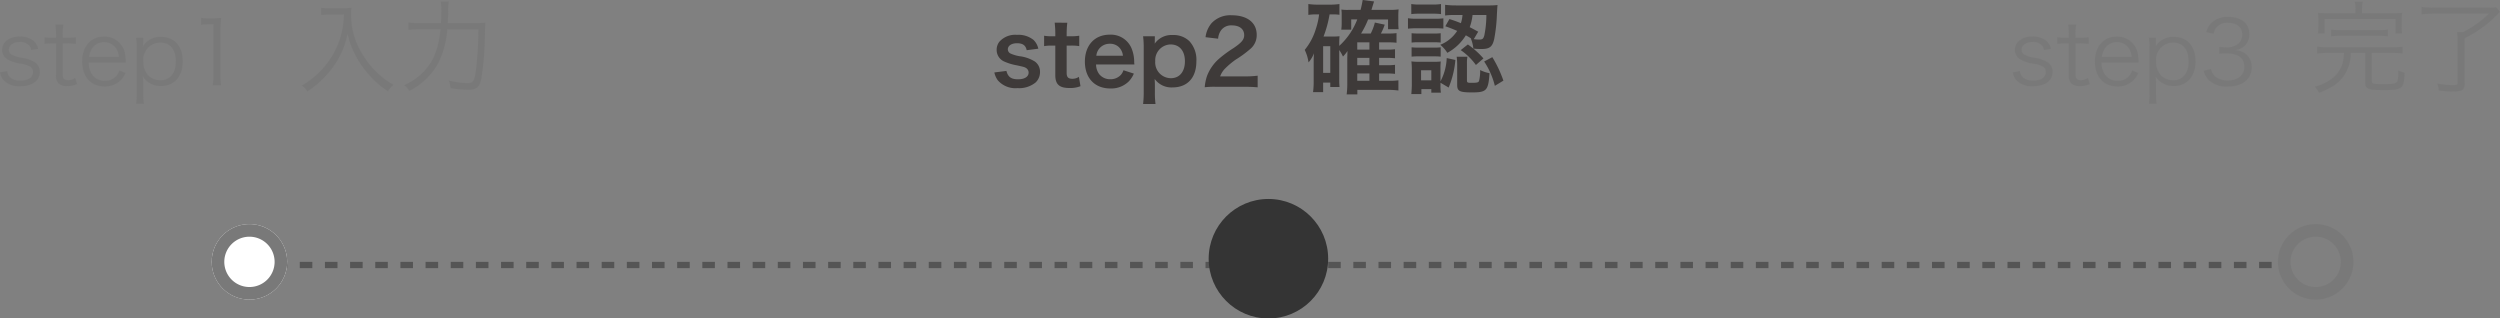 <svg xmlns="http://www.w3.org/2000/svg" width="397.463" height="50.632" viewBox="0 0 397.463 50.632"><rect x="0" y="0" width="397.463" height="50.632" fill="#808080" stroke="none"/><defs><style>.a{fill:#555;}.b{fill:#797979;}.c{fill:#3e3a39;}.d{fill:#343434;}.e{fill:#fff;}</style></defs><g transform="translate(-449.841 -8596.188)"><path class="a" d="M157,.5h-1v-1h1Zm-3,0h-2v-1h2Zm-4,0h-2v-1h2Zm-4,0h-2v-1h2Zm-4,0h-2v-1h2Zm-4,0h-2v-1h2Zm-4,0h-2v-1h2Zm-4,0h-2v-1h2Zm-4,0h-2v-1h2Zm-4,0h-2v-1h2Zm-4,0h-2v-1h2Zm-4,0h-2v-1h2Zm-4,0h-2v-1h2Zm-4,0h-2v-1h2Zm-4,0h-2v-1h2Zm-4,0H96v-1h2Zm-4,0H92v-1h2Zm-4,0H88v-1h2Zm-4,0H84v-1h2Zm-4,0H80v-1h2Zm-4,0H76v-1h2Zm-4,0H72v-1h2Zm-4,0H68v-1h2Zm-4,0H64v-1h2Zm-4,0H60v-1h2Zm-4,0H56v-1h2Zm-4,0H52v-1h2Zm-4,0H48v-1h2Zm-4,0H44v-1h2Zm-4,0H40v-1h2Zm-4,0H36v-1h2Zm-4,0H32v-1h2Zm-4,0H28v-1h2Zm-4,0H24v-1h2Zm-4,0H20v-1h2Zm-4,0H16v-1h2Zm-4,0H12v-1h2Zm-4,0H8v-1h2ZM6,.5H4v-1H6ZM2,.5H0v-1H2Z" transform="translate(489.5 8638.32)"/><path class="a" d="M154,.5h-2v-1h2Zm-4,0h-2v-1h2Zm-4,0h-2v-1h2Zm-4,0h-2v-1h2Zm-4,0h-2v-1h2Zm-4,0h-2v-1h2Zm-4,0h-2v-1h2Zm-4,0h-2v-1h2Zm-4,0h-2v-1h2Zm-4,0h-2v-1h2Zm-4,0h-2v-1h2Zm-4,0h-2v-1h2Zm-4,0h-2v-1h2Zm-4,0h-2v-1h2Zm-4,0H96v-1h2Zm-4,0H92v-1h2Zm-4,0H88v-1h2Zm-4,0H84v-1h2Zm-4,0H80v-1h2Zm-4,0H76v-1h2Zm-4,0H72v-1h2Zm-4,0H68v-1h2Zm-4,0H64v-1h2Zm-4,0H60v-1h2Zm-4,0H56v-1h2Zm-4,0H52v-1h2Zm-4,0H48v-1h2Zm-4,0H44v-1h2Zm-4,0H40v-1h2Zm-4,0H36v-1h2Zm-4,0H32v-1h2Zm-4,0H28v-1h2Zm-4,0H24v-1h2Zm-4,0H20v-1h2Zm-4,0H16v-1h2Zm-4,0H12v-1h2Zm-4,0H8v-1h2ZM6,.5H4v-1H6ZM2,.5H0v-1H2Z" transform="translate(657 8638.32)"/><path class="b" d="M-19.159-2.128a2.765,2.765,0,0,0,.448,1.106A3.285,3.285,0,0,0-15.939.07c1.918,0,3.108-.868,3.108-2.268A1.848,1.848,0,0,0-13.5-3.654a5.287,5.287,0,0,0-2.226-.8,5.22,5.22,0,0,1-1.554-.476.86.86,0,0,1-.476-.77c0-.742.728-1.26,1.75-1.26a1.914,1.914,0,0,1,1.456.532,1.274,1.274,0,0,1,.35.742l1.106-.182a2.26,2.26,0,0,0-.742-1.274,3.225,3.225,0,0,0-2.2-.672,3.067,3.067,0,0,0-2.184.728,1.872,1.872,0,0,0-.6,1.358,1.721,1.721,0,0,0,.756,1.47,5.336,5.336,0,0,0,2.072.728,4.5,4.5,0,0,1,1.652.5.945.945,0,0,1,.434.868c0,.826-.77,1.344-1.988,1.344a2.37,2.37,0,0,1-1.624-.49,1.57,1.57,0,0,1-.49-1.022Zm8.806-7.588a10.623,10.623,0,0,1,.1,1.554v.532h-.56a6.347,6.347,0,0,1-1.26-.084V-6.65a9.367,9.367,0,0,1,1.26-.084h.56v5.012A1.777,1.777,0,0,0-9.863-.378,1.917,1.917,0,0,0-8.491.056,3.767,3.767,0,0,0-6.909-.266l-.308-.98a1.94,1.94,0,0,1-1.106.364.948.948,0,0,1-.686-.238c-.126-.126-.182-.336-.182-.742V-6.734h.672a8.408,8.408,0,0,1,1.428.084V-7.714a8.6,8.6,0,0,1-1.428.084h-.672v-.532a10.121,10.121,0,0,1,.1-1.554ZM.861-3.7C.833-4.074.777-4.62.763-4.774A3.31,3.31,0,0,0-2.625-7.812c-2.1,0-3.472,1.568-3.472,3.962C-6.1-1.428-4.711.112-2.513.112A3.5,3.5,0,0,0,.021-.868,3.347,3.347,0,0,0,.791-2.03l-.98-.392A2.288,2.288,0,0,1-2.5-.784a2.342,2.342,0,0,1-1.974-.952,3.172,3.172,0,0,1-.56-1.96Zm-5.852-.882a2.929,2.929,0,0,1,.35-1.134A2.191,2.191,0,0,1-2.653-6.93,2.271,2.271,0,0,1-1-6.3,2.556,2.556,0,0,1-.259-4.578ZM3.717,2.856a10.636,10.636,0,0,1-.1-1.582V-.462a7.815,7.815,0,0,0-.056-.98A3.336,3.336,0,0,0,6.447.042c2.1,0,3.444-1.526,3.444-3.906C9.891-6.3,8.575-7.77,6.419-7.77A3.2,3.2,0,0,0,3.563-6.258a4.61,4.61,0,0,0,.042-.574v-.8H2.485a11.036,11.036,0,0,1,.1,1.61V1.288a11.5,11.5,0,0,1-.1,1.568ZM6.349-.868A2.759,2.759,0,0,1,4.431-1.61a3.162,3.162,0,0,1-.8-2.24,2.715,2.715,0,0,1,2.7-3.01c1.568,0,2.464,1.092,2.464,3C8.8-2,7.875-.868,6.349-.868ZM12.8-9.688a8.463,8.463,0,0,1,1.218-.084h.756v8.106a8.831,8.831,0,0,1-.112,1.582h1.33a8.932,8.932,0,0,1-.112-1.582v-6.8a22.97,22.97,0,0,1,.126-2.324,7.971,7.971,0,0,1-1.162.07h-.882a6.78,6.78,0,0,1-1.162-.07Z" transform="translate(469 8609.82)"/><path class="c" d="M-21.07-2.114a3.149,3.149,0,0,0,.546,1.246A3.7,3.7,0,0,0-17.4.378a4.133,4.133,0,0,0,2.9-.91,2.251,2.251,0,0,0,.686-1.582A1.99,1.99,0,0,0-14.63-3.85,6.018,6.018,0,0,0-17.094-4.7a5.9,5.9,0,0,1-1.4-.42.754.754,0,0,1-.434-.658c0-.588.588-.98,1.456-.98.91,0,1.386.336,1.54,1.106l1.848-.238A2.725,2.725,0,0,0-14.84-7.28a3.82,3.82,0,0,0-2.632-.812A3.376,3.376,0,0,0-20.272-7a2.083,2.083,0,0,0-.434,1.3,2,2,0,0,0,1.232,1.862,8.463,8.463,0,0,0,2.016.6c1.12.252,1.2.266,1.47.448a.856.856,0,0,1,.364.7c0,.658-.644,1.064-1.68,1.064-1.092,0-1.61-.378-1.848-1.33Zm9.59-7.91a16.114,16.114,0,0,1,.1,1.722v.434H-11.9a6.43,6.43,0,0,1-1.26-.084V-6.3a7.07,7.07,0,0,1,1.246-.084h.532v4.7c0,1.47.644,2.044,2.254,2.044A4.381,4.381,0,0,0-7.378.07L-7.63-1.414a1.852,1.852,0,0,1-1.022.308c-.672,0-.924-.252-.924-.938v-4.34h.63A7.719,7.719,0,0,1-7.574-6.3V-7.952a8.043,8.043,0,0,1-1.414.084h-.588V-8.3a15.484,15.484,0,0,1,.1-1.722ZM1.19-3.388c-.028-.322-.028-.364-.028-.392A5.755,5.755,0,0,0,.756-5.908,3.557,3.557,0,0,0-2.73-8.12c-2.394,0-3.948,1.694-3.948,4.284,0,2.618,1.568,4.27,4.046,4.27A3.976,3.976,0,0,0,.252-.644a3.935,3.935,0,0,0,.854-1.288L-.546-2.464a2.035,2.035,0,0,1-.406.728,2.214,2.214,0,0,1-1.68.7,2.2,2.2,0,0,1-1.75-.784A2.6,2.6,0,0,1-4.9-3.388ZM-4.858-4.774a2.1,2.1,0,0,1,2.1-1.9,2,2,0,0,1,1.512.56A2.2,2.2,0,0,1-.63-4.774Zm9.3-3.094H2.576a14.465,14.465,0,0,1,.1,1.876V1.05a15.673,15.673,0,0,1-.1,1.848H4.55a13.953,13.953,0,0,1-.1-1.862V-.028c0-.252,0-.5-.014-.6-.014-.28-.014-.28-.014-.448A3.274,3.274,0,0,0,7.252.266c2.38,0,3.794-1.554,3.794-4.13A4.365,4.365,0,0,0,9.94-7.084a3.617,3.617,0,0,0-2.66-.98A3.26,3.26,0,0,0,4.424-6.692c.014-.182.014-.336.014-.49ZM9.226-3.892C9.226-2.24,8.372-1.2,7-1.2A2.506,2.506,0,0,1,4.508-3.92,2.5,2.5,0,0,1,6.944-6.566C8.358-6.566,9.226-5.544,9.226-3.892Zm9.45,4.06c.9,0,1.456.028,2.114.084V-1.6a14.71,14.71,0,0,1-2.044.112h-3.92a3.375,3.375,0,0,1,.8-1.26,12.248,12.248,0,0,1,1.666-1.4,17.527,17.527,0,0,0,2.352-1.722,2.842,2.842,0,0,0,.994-2.24c0-1.918-1.512-3.094-3.962-3.094a4.071,4.071,0,0,0-3.206,1.246,4.2,4.2,0,0,0-.966,2.24l2,.238a2.661,2.661,0,0,1,.434-1.288,1.978,1.978,0,0,1,1.778-.826c1.19,0,1.932.588,1.932,1.54,0,.714-.392,1.176-1.68,2.058A19.28,19.28,0,0,0,14.658-4.3,6.91,6.91,0,0,0,12.74-1.554,7.153,7.153,0,0,0,12.376.238a12.9,12.9,0,0,1,1.806-.07Z" transform="translate(629 8609.82)"/><path class="b" d="M-19.159-2.128a2.765,2.765,0,0,0,.448,1.106A3.285,3.285,0,0,0-15.939.07c1.918,0,3.108-.868,3.108-2.268A1.848,1.848,0,0,0-13.5-3.654a5.287,5.287,0,0,0-2.226-.8,5.22,5.22,0,0,1-1.554-.476.86.86,0,0,1-.476-.77c0-.742.728-1.26,1.75-1.26a1.914,1.914,0,0,1,1.456.532,1.274,1.274,0,0,1,.35.742l1.106-.182a2.26,2.26,0,0,0-.742-1.274,3.225,3.225,0,0,0-2.2-.672,3.067,3.067,0,0,0-2.184.728,1.872,1.872,0,0,0-.6,1.358,1.721,1.721,0,0,0,.756,1.47,5.336,5.336,0,0,0,2.072.728,4.5,4.5,0,0,1,1.652.5.945.945,0,0,1,.434.868c0,.826-.77,1.344-1.988,1.344a2.37,2.37,0,0,1-1.624-.49,1.57,1.57,0,0,1-.49-1.022Zm8.806-7.588a10.623,10.623,0,0,1,.1,1.554v.532h-.56a6.347,6.347,0,0,1-1.26-.084V-6.65a9.367,9.367,0,0,1,1.26-.084h.56v5.012A1.777,1.777,0,0,0-9.863-.378,1.917,1.917,0,0,0-8.491.056,3.767,3.767,0,0,0-6.909-.266l-.308-.98a1.94,1.94,0,0,1-1.106.364.948.948,0,0,1-.686-.238c-.126-.126-.182-.336-.182-.742V-6.734h.672a8.408,8.408,0,0,1,1.428.084V-7.714a8.6,8.6,0,0,1-1.428.084h-.672v-.532a10.121,10.121,0,0,1,.1-1.554ZM.861-3.7C.833-4.074.777-4.62.763-4.774A3.31,3.31,0,0,0-2.625-7.812c-2.1,0-3.472,1.568-3.472,3.962C-6.1-1.428-4.711.112-2.513.112A3.5,3.5,0,0,0,.021-.868,3.347,3.347,0,0,0,.791-2.03l-.98-.392A2.288,2.288,0,0,1-2.5-.784a2.342,2.342,0,0,1-1.974-.952,3.172,3.172,0,0,1-.56-1.96Zm-5.852-.882a2.929,2.929,0,0,1,.35-1.134A2.191,2.191,0,0,1-2.653-6.93,2.271,2.271,0,0,1-1-6.3,2.556,2.556,0,0,1-.259-4.578ZM3.717,2.856a10.636,10.636,0,0,1-.1-1.582V-.462a7.815,7.815,0,0,0-.056-.98A3.336,3.336,0,0,0,6.447.042c2.1,0,3.444-1.526,3.444-3.906C9.891-6.3,8.575-7.77,6.419-7.77A3.2,3.2,0,0,0,3.563-6.258a4.61,4.61,0,0,0,.042-.574v-.8H2.485a11.036,11.036,0,0,1,.1,1.61V1.288a11.5,11.5,0,0,1-.1,1.568ZM6.349-.868A2.759,2.759,0,0,1,4.431-1.61a3.162,3.162,0,0,1-.8-2.24,2.715,2.715,0,0,1,2.7-3.01c1.568,0,2.464,1.092,2.464,3C8.8-2,7.875-.868,6.349-.868Zm4.83-1.512a3.637,3.637,0,0,0,.714,1.358A4,4,0,0,0,15.029.126c2.338,0,3.794-1.176,3.794-3.066a2.564,2.564,0,0,0-.938-2.114,3,3,0,0,0-1.722-.6,2.875,2.875,0,0,0,1.316-.5,2.459,2.459,0,0,0,.98-2.044c0-1.68-1.288-2.744-3.318-2.744a3.636,3.636,0,0,0-2.786,1.022,3.191,3.191,0,0,0-.756,1.4l1.162.252a2.649,2.649,0,0,1,.448-.994,2.2,2.2,0,0,1,1.862-.742c1.414,0,2.254.7,2.254,1.9a1.928,1.928,0,0,1-.56,1.358,2.8,2.8,0,0,1-2.044.644,5.971,5.971,0,0,1-1.036-.084v1.106a9.817,9.817,0,0,1,1.12-.07c1.862,0,2.856.756,2.856,2.142,0,1.33-1.022,2.17-2.646,2.17a3.087,3.087,0,0,1-1.806-.5,2.114,2.114,0,0,1-.854-1.33Z" transform="translate(789 8609.82)"/><path class="b" d="M7.52-11.328A13.911,13.911,0,0,1,7.008-7.84,12.946,12.946,0,0,1,4.544-3.184,13.421,13.421,0,0,1,.832-.032,2.87,2.87,0,0,1,1.7.912,15.138,15.138,0,0,0,3.712-.656a15.2,15.2,0,0,0,2.16-2.432,13.783,13.783,0,0,0,2.24-5.184A12.607,12.607,0,0,0,9.12-5.312a14.719,14.719,0,0,0,2.288,3.456A15,15,0,0,0,14.512.88a3.531,3.531,0,0,1,.9-1.024,13.023,13.023,0,0,1-2.992-2.32,14.3,14.3,0,0,1-2.4-3.312,11.667,11.667,0,0,1-1.36-5.584,8.287,8.287,0,0,1,.064-1.056,7.616,7.616,0,0,1-1.488.1H5.12A6.006,6.006,0,0,1,3.9-12.4v1.152c.528-.048.912-.08,1.216-.08Zm16.5,1.376c.08-1.392.08-1.392.08-2.144a11.014,11.014,0,0,1,.08-1.3H22.912a9.039,9.039,0,0,1,.1,1.552c0,.656-.016,1.168-.064,1.888H19.76a13.835,13.835,0,0,1-1.984-.1V-8.88a14.192,14.192,0,0,1,1.968-.1H22.88c-.368,3.424-1.264,5.488-3.12,7.168A9.869,9.869,0,0,1,17.072-.08a2.559,2.559,0,0,1,.848.9,10.921,10.921,0,0,0,4.448-4.144,14.085,14.085,0,0,0,1.584-5.648H28.9a59.52,59.52,0,0,1-.352,6.224C28.3-.816,28.1-.416,27.248-.416a14.415,14.415,0,0,1-3.04-.4,5.03,5.03,0,0,1,.272,1.2A19.892,19.892,0,0,0,27.328.64c1.28,0,1.76-.432,2.048-1.824a49.608,49.608,0,0,0,.56-6.752c.032-1.52.032-1.52.08-2.1a12.952,12.952,0,0,1-1.872.08Z" transform="translate(497 8609.82)"/><path class="c" d="M5.76-5.68a6.628,6.628,0,0,1,.592,1.04,5.627,5.627,0,0,0,.72-.88c0,.112-.016.48-.032,1.1v4a13.2,13.2,0,0,1-.1,1.792h1.7V.656h4.992a12.182,12.182,0,0,1,1.536.1V-.864a9.13,9.13,0,0,1-1.5.08H12.1V-1.952h1.2a10.846,10.846,0,0,1,1.328.064v-1.44a9.127,9.127,0,0,1-1.344.064H12.1V-4.432h1.2a11.188,11.188,0,0,1,1.328.064v-1.44a8.988,8.988,0,0,1-1.344.064H12.1V-6.9h1.488a11.058,11.058,0,0,1,1.28.064V-8.368a9.156,9.156,0,0,1-1.328.064H12.384a9.245,9.245,0,0,0,.608-1.408l-1.568-.336A8.247,8.247,0,0,1,10.768-8.3H9.232a14.609,14.609,0,0,0,1.12-2.24H13.52v1.552H15.2a9.676,9.676,0,0,1-.048-1.04v-.928a10.577,10.577,0,0,1,.048-1.184,8.912,8.912,0,0,1-1.408.08H10.88c.24-.784.384-1.232.416-1.344l-1.808-.224c-.1.544-.16.9-.336,1.568H7.264A7.05,7.05,0,0,1,6.1-12.112a5.248,5.248,0,0,1,.048.8v1.36a7.262,7.262,0,0,1-.064,1.04H7.664v-1.632h.96A10.949,10.949,0,0,1,5.76-6.336v-.352c0-.48.016-.848.048-1.184a8.64,8.64,0,0,1-.976.048H3.264a18.1,18.1,0,0,0,.96-3.52h.624a6.24,6.24,0,0,1,.944.064v-1.712a10.488,10.488,0,0,1-1.536.1H2.384a10.642,10.642,0,0,1-1.536-.1v1.728a8.637,8.637,0,0,1,1.36-.08H2.56a11.474,11.474,0,0,1-.512,2.288A9.56,9.56,0,0,1,.272-5.7,6.753,6.753,0,0,1,.88-3.712a4.871,4.871,0,0,0,.864-1.456c-.032.432-.048.912-.048,1.232v3.3a12.194,12.194,0,0,1-.1,1.648H3.2V-.5H4.336v.7H5.808A10.79,10.79,0,0,1,5.76-1.024Zm2.864-.064V-6.9H10.56v1.152Zm0,1.312H10.56v1.168H8.624Zm0,2.48H10.56V-.784H8.624ZM3.2-6.288H4.336v4.24H3.2ZM22.624-9.456c.912.32,1.216.448,1.888.736a5.72,5.72,0,0,1-2.688,2.208,5.329,5.329,0,0,1,1.12,1.28,7.86,7.86,0,0,0,2.944-2.784,8.4,8.4,0,0,1,.9.544l-.1-.032a6.019,6.019,0,0,1,.4,1.6,10.961,10.961,0,0,0,1.264.064c1.312,0,1.76-.336,2.048-1.6a26.057,26.057,0,0,0,.432-4c.064-1.12.064-1.136.1-1.392a12.474,12.474,0,0,1-1.5.064H24.336a13.583,13.583,0,0,1-1.744-.1v1.7a11.78,11.78,0,0,1,1.712-.08H25.36a5.809,5.809,0,0,1-.256,1.3c-.608-.24-.928-.368-1.824-.656Zm6.528-1.792a16.268,16.268,0,0,1-.32,3.216c-.144.56-.3.688-.8.688a5.7,5.7,0,0,1-.88-.064l.7-1.184c-.672-.368-.88-.48-1.344-.72a8.429,8.429,0,0,0,.448-1.936ZM21.856-.48l1.3.768A14.681,14.681,0,0,0,24.224-4.1l-1.376-.3a8.659,8.659,0,0,1-.992,3.7v-2A9.02,9.02,0,0,1,21.9-3.856a8.013,8.013,0,0,1-1.088.048H18.48a8.761,8.761,0,0,1-1.248-.064A10.78,10.78,0,0,1,17.3-2.608V-.24c0,.512-.032,1.04-.08,1.568h1.6V.544H20.4V1.1h1.52a7.582,7.582,0,0,1-.064-1.232ZM18.768-2.464H20.4v1.6H18.768Zm-1.552-8.928a9.98,9.98,0,0,1,1.3-.064H20.64a10.3,10.3,0,0,1,1.3.064v-1.6a7.241,7.241,0,0,1-1.3.08H18.512a7.134,7.134,0,0,1-1.3-.08Zm-.528,2.32a10.033,10.033,0,0,1,1.28-.064H21.1a11.663,11.663,0,0,1,1.216.048V-10.72a8.151,8.151,0,0,1-1.28.064H17.968a6.837,6.837,0,0,1-1.28-.08Zm.576,2.208a7.927,7.927,0,0,1,1.008-.048h2.64a8.64,8.64,0,0,1,.976.048V-8.352a6.73,6.73,0,0,1-.976.048h-2.64a8.1,8.1,0,0,1-1.008-.048Zm0,2.24a8.547,8.547,0,0,1,.992-.048H20.88a8.1,8.1,0,0,1,1.008.048V-6.112a6.841,6.841,0,0,1-.992.048H18.272a8.1,8.1,0,0,1-1.008-.048Zm8.8,1.04a4.567,4.567,0,0,1,.08-1.024H24.432a10.035,10.035,0,0,1,.08,1.184v3.3c0,.992.4,1.184,2.368,1.184,2.3,0,2.592-.3,2.768-3.056a5.616,5.616,0,0,1-1.488-.5,6.344,6.344,0,0,1-.176,1.744c-.112.24-.32.288-1.232.288-.608,0-.688-.048-.688-.416ZM28.8-3.856A12.242,12.242,0,0,1,30.5.016l1.36-.832A19.222,19.222,0,0,0,30.1-4.544ZM25.072-5.664A9.725,9.725,0,0,1,27.488-3.3l1.2-1.04a13.6,13.6,0,0,0-2.48-2.224Z" transform="translate(657 8609.82)"/><path class="b" d="M7.328-11.52H2.976a15.191,15.191,0,0,1-1.616-.064A7.1,7.1,0,0,1,1.424-10.5V-9.44A7.693,7.693,0,0,1,1.36-8.32H2.416v-2.288H13.7V-8.32h1.04a7.283,7.283,0,0,1-.064-1.12V-10.5a6.712,6.712,0,0,1,.064-1.088,14.866,14.866,0,0,1-1.6.064H8.368V-12.1A5.328,5.328,0,0,1,8.48-13.36H7.216A5.693,5.693,0,0,1,7.328-12.1ZM5.5-5.216A11.225,11.225,0,0,1,5.392-4.08,4.756,4.756,0,0,1,3.616-1.152,7.725,7.725,0,0,1,.864.144a3.568,3.568,0,0,1,.656.992,16.938,16.938,0,0,0,2.1-.992,5.933,5.933,0,0,0,2.32-2.512,6.459,6.459,0,0,0,.64-2.848h2.3V-.464C8.88.5,9.328.688,11.664.688c3.152,0,3.392-.192,3.472-2.752a3.4,3.4,0,0,1-.992-.4,8.043,8.043,0,0,1-.1,1.568c-.112.528-.48.64-2.288.64-1.616,0-1.84-.064-1.84-.512V-5.216h3.3a10.825,10.825,0,0,1,1.6.1v-1.1a10.53,10.53,0,0,1-1.6.1H2.832a10.53,10.53,0,0,1-1.6-.1v1.1a10.976,10.976,0,0,1,1.6-.1ZM3.44-7.856a8.551,8.551,0,0,1,1.408-.08h6.24a8.551,8.551,0,0,1,1.408.08V-8.928a8.433,8.433,0,0,1-1.408.08H4.848a8.433,8.433,0,0,1-1.408-.08Zm25.088-3.6a16.546,16.546,0,0,1-4.1,2.928h-.944a11.315,11.315,0,0,1,.08,1.584v6.5c0,.272-.144.352-.656.352a14.119,14.119,0,0,1-2.56-.256,4.636,4.636,0,0,1,.224,1.12c.96.1,1.68.144,2.224.144a4.051,4.051,0,0,0,1.392-.16,1.086,1.086,0,0,0,.5-1.072V-7.552a19.476,19.476,0,0,0,4.3-2.912c.4-.368.608-.56,1.312-1.28l-.624-.736a10.832,10.832,0,0,1-1.536.064H19.792a14.278,14.278,0,0,1-1.952-.112v1.184a15.092,15.092,0,0,1,1.952-.112Z" transform="translate(817 8609.82)"/><circle class="d" cx="9.5" cy="9.5" r="9.5" transform="translate(642 8627.82)"/><circle class="e" cx="6" cy="6" r="6" transform="translate(483.5 8631.82)"/><path class="b" d="M6,2a4,4,0,1,0,4,4A4,4,0,0,0,6,2M6,0A6,6,0,1,1,0,6,6,6,0,0,1,6,0Z" transform="translate(483.5 8631.82)"/><path class="b" d="M6,2a4,4,0,1,0,4,4A4,4,0,0,0,6,2M6,0A6,6,0,1,1,0,6,6,6,0,0,1,6,0Z" transform="translate(812 8631.82)"/></g></svg>